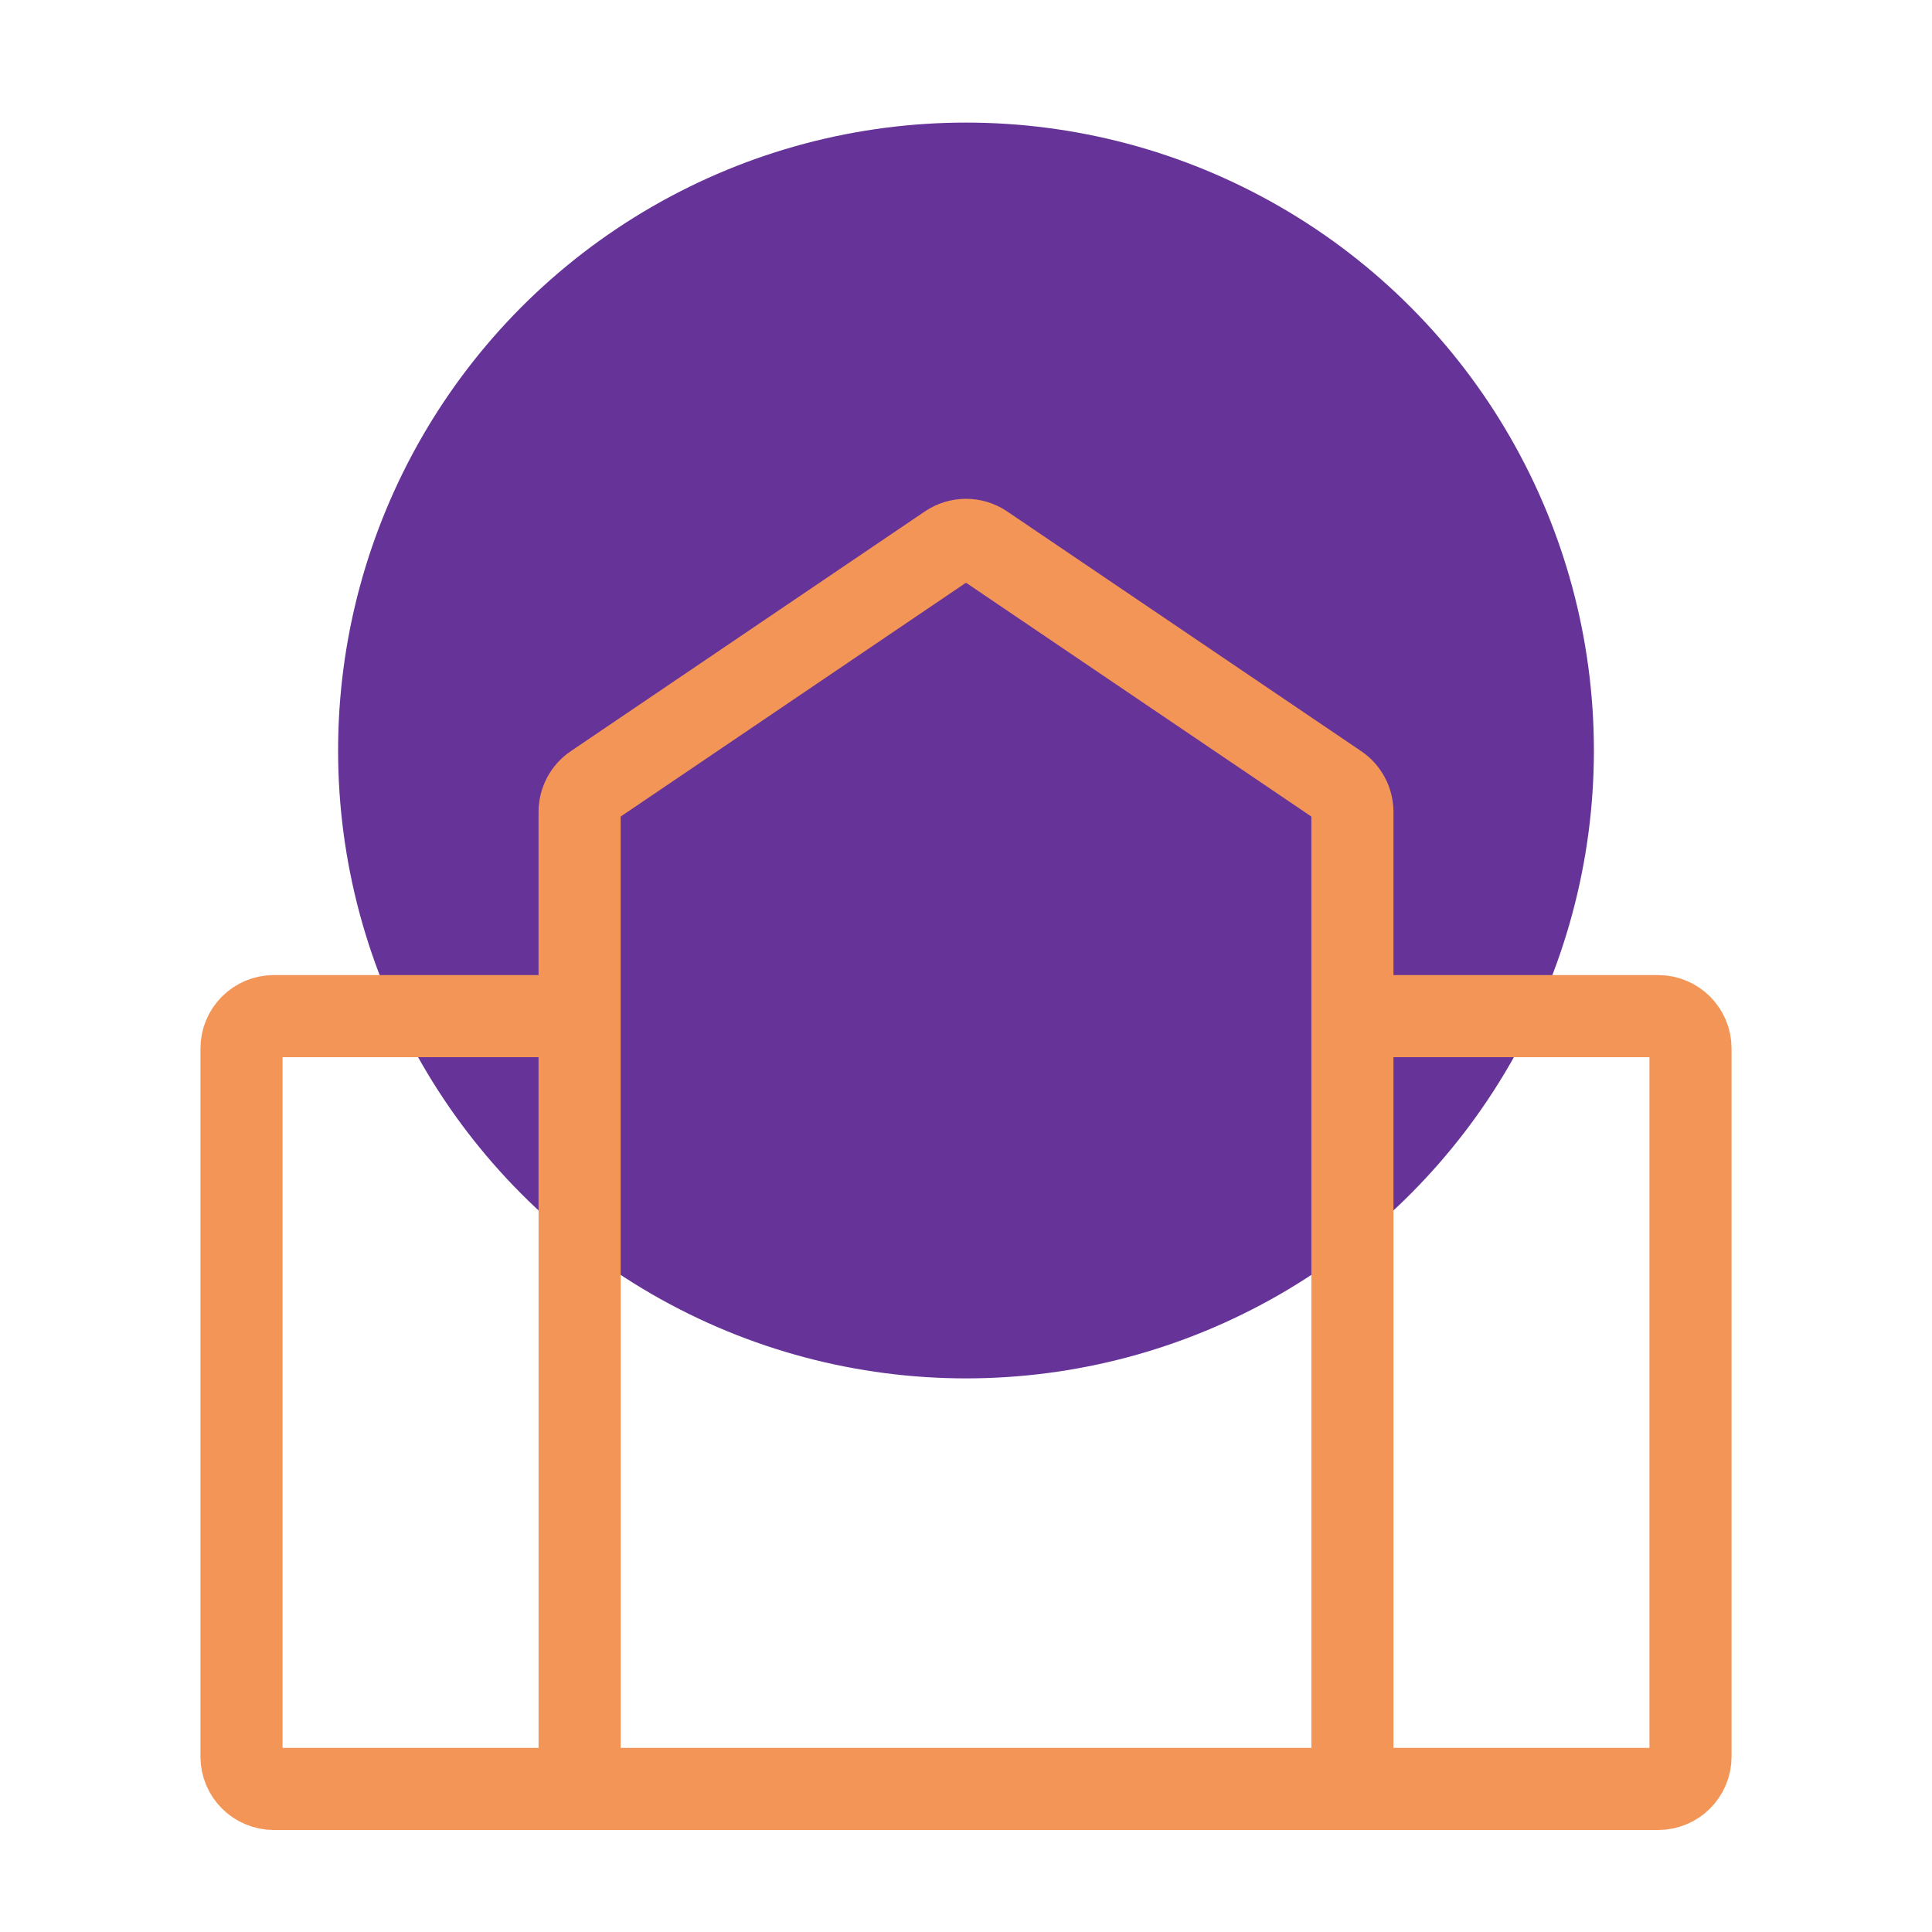 <svg width="40" height="40" viewBox="0 0 40 40" fill="none" xmlns="http://www.w3.org/2000/svg">
<circle cx="20" cy="15.538" r="13" fill="#663398"/>
<path d="M28 37.038V16.81C28 16.588 27.89 16.38 27.706 16.256L20.375 11.292C20.148 11.139 19.852 11.139 19.625 11.292L12.294 16.256C12.11 16.38 12 16.588 12 16.81V37.038" stroke="#F39556" stroke-width="1.7"/>
<path d="M12.222 21.038H5.669C5.3 21.038 5 21.338 5 21.707V36.369C5 36.739 5.3 37.038 5.669 37.038H34.331C34.7 37.038 35 36.739 35 36.369V21.707C35 21.338 34.7 21.038 34.331 21.038H28.333" stroke="#F39556" stroke-width="1.7"/>
</svg>
